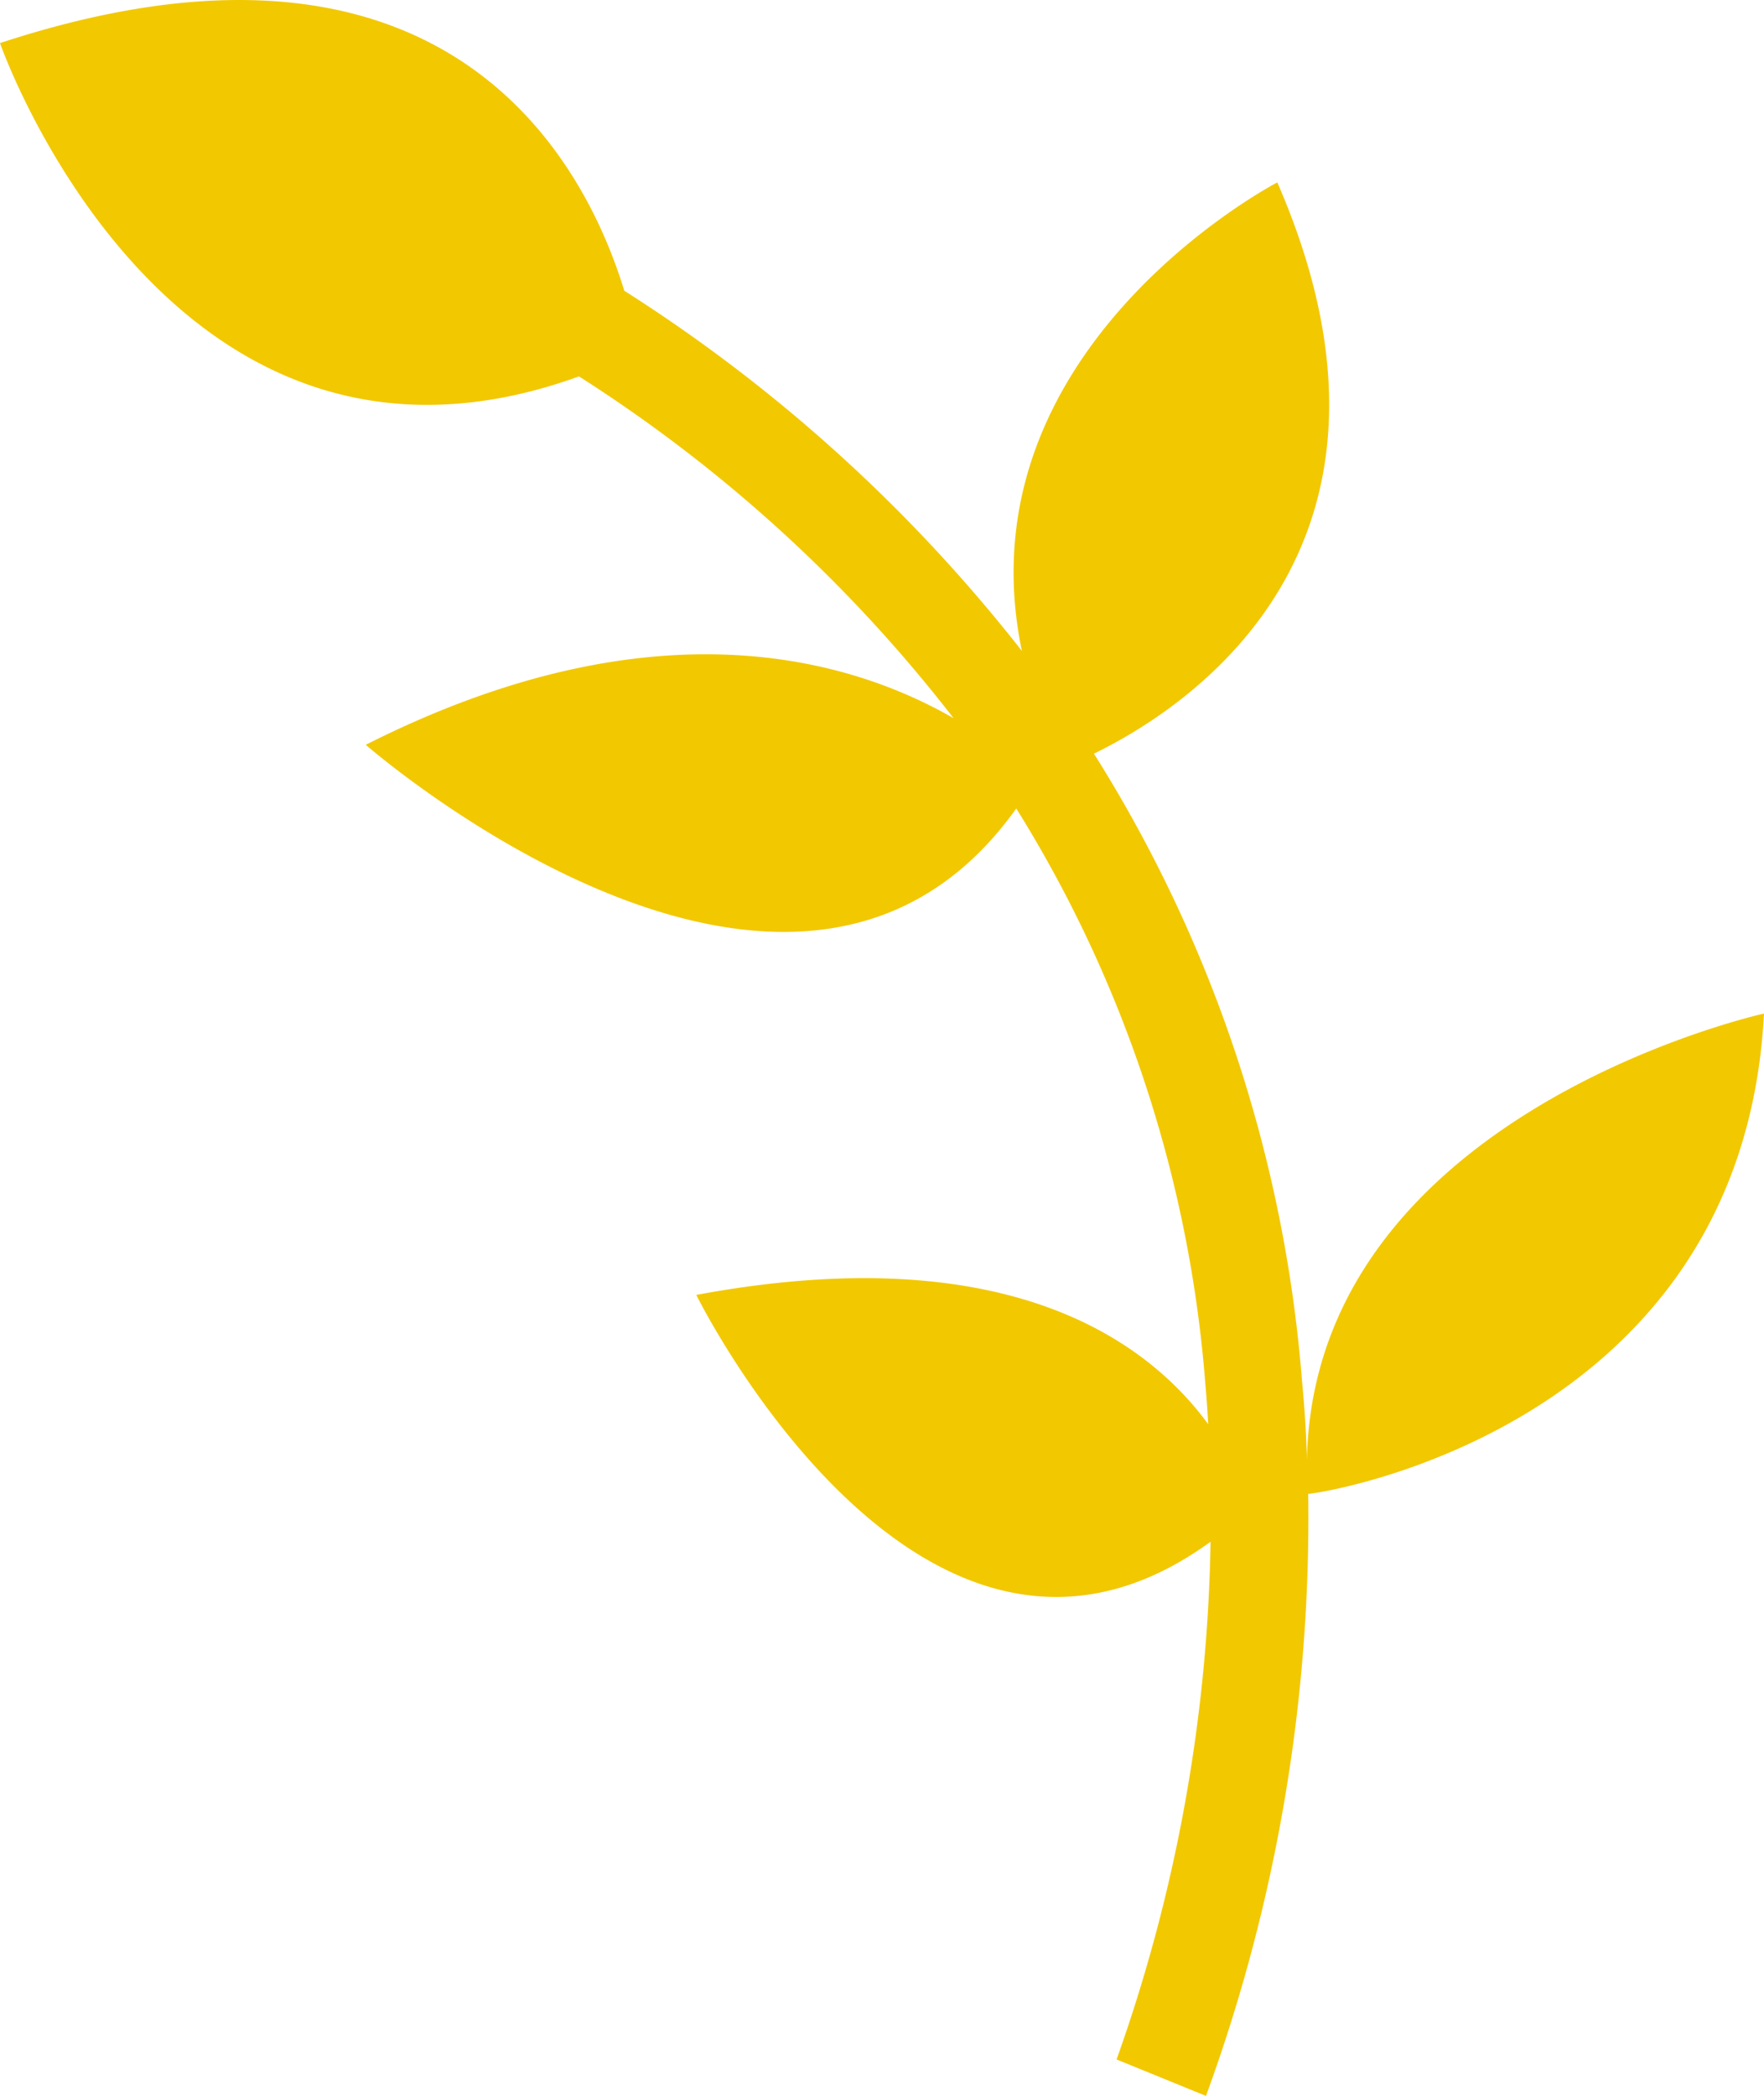 <svg xmlns="http://www.w3.org/2000/svg" viewBox="0 0 103.59 123.06"><defs><style>.cls-1{fill:#f2c800;}</style></defs><g id="Layer_2" data-name="Layer 2"><g id="Layer_8" data-name="Layer 8"><path class="cls-1" d="M103.59,59.51S75.76,65.65,76.77,87.34q0-3.06-.31-6.26A81,81,0,0,0,64.24,44.25c5.35-2.6,20.15-12,10.77-33.54,0,0-18.71,9.72-15,27.51A93.07,93.07,0,0,0,36.66,17.07C34.39,9.63,26.35-6.13,0,2.53c0,0,9.86,28.3,34,19.57a86.71,86.71,0,0,1,22,20.07c-6-3.45-17.57-7-34.52,1.56,0,0,25.16,22,38.2,3.74A74.73,74.73,0,0,1,70.79,81.34c.07.76.12,1.52.16,2.28-3.53-4.83-11.74-11-30.06-7.59,0,0,13.23,26.83,30.2,14.49a95,95,0,0,1-5.52,30.4l5.25,2.14a98.75,98.75,0,0,0,6-35.61c0,.09,0,.18,0,.26S102.3,84.28,103.59,59.51Z"/></g></g></svg>